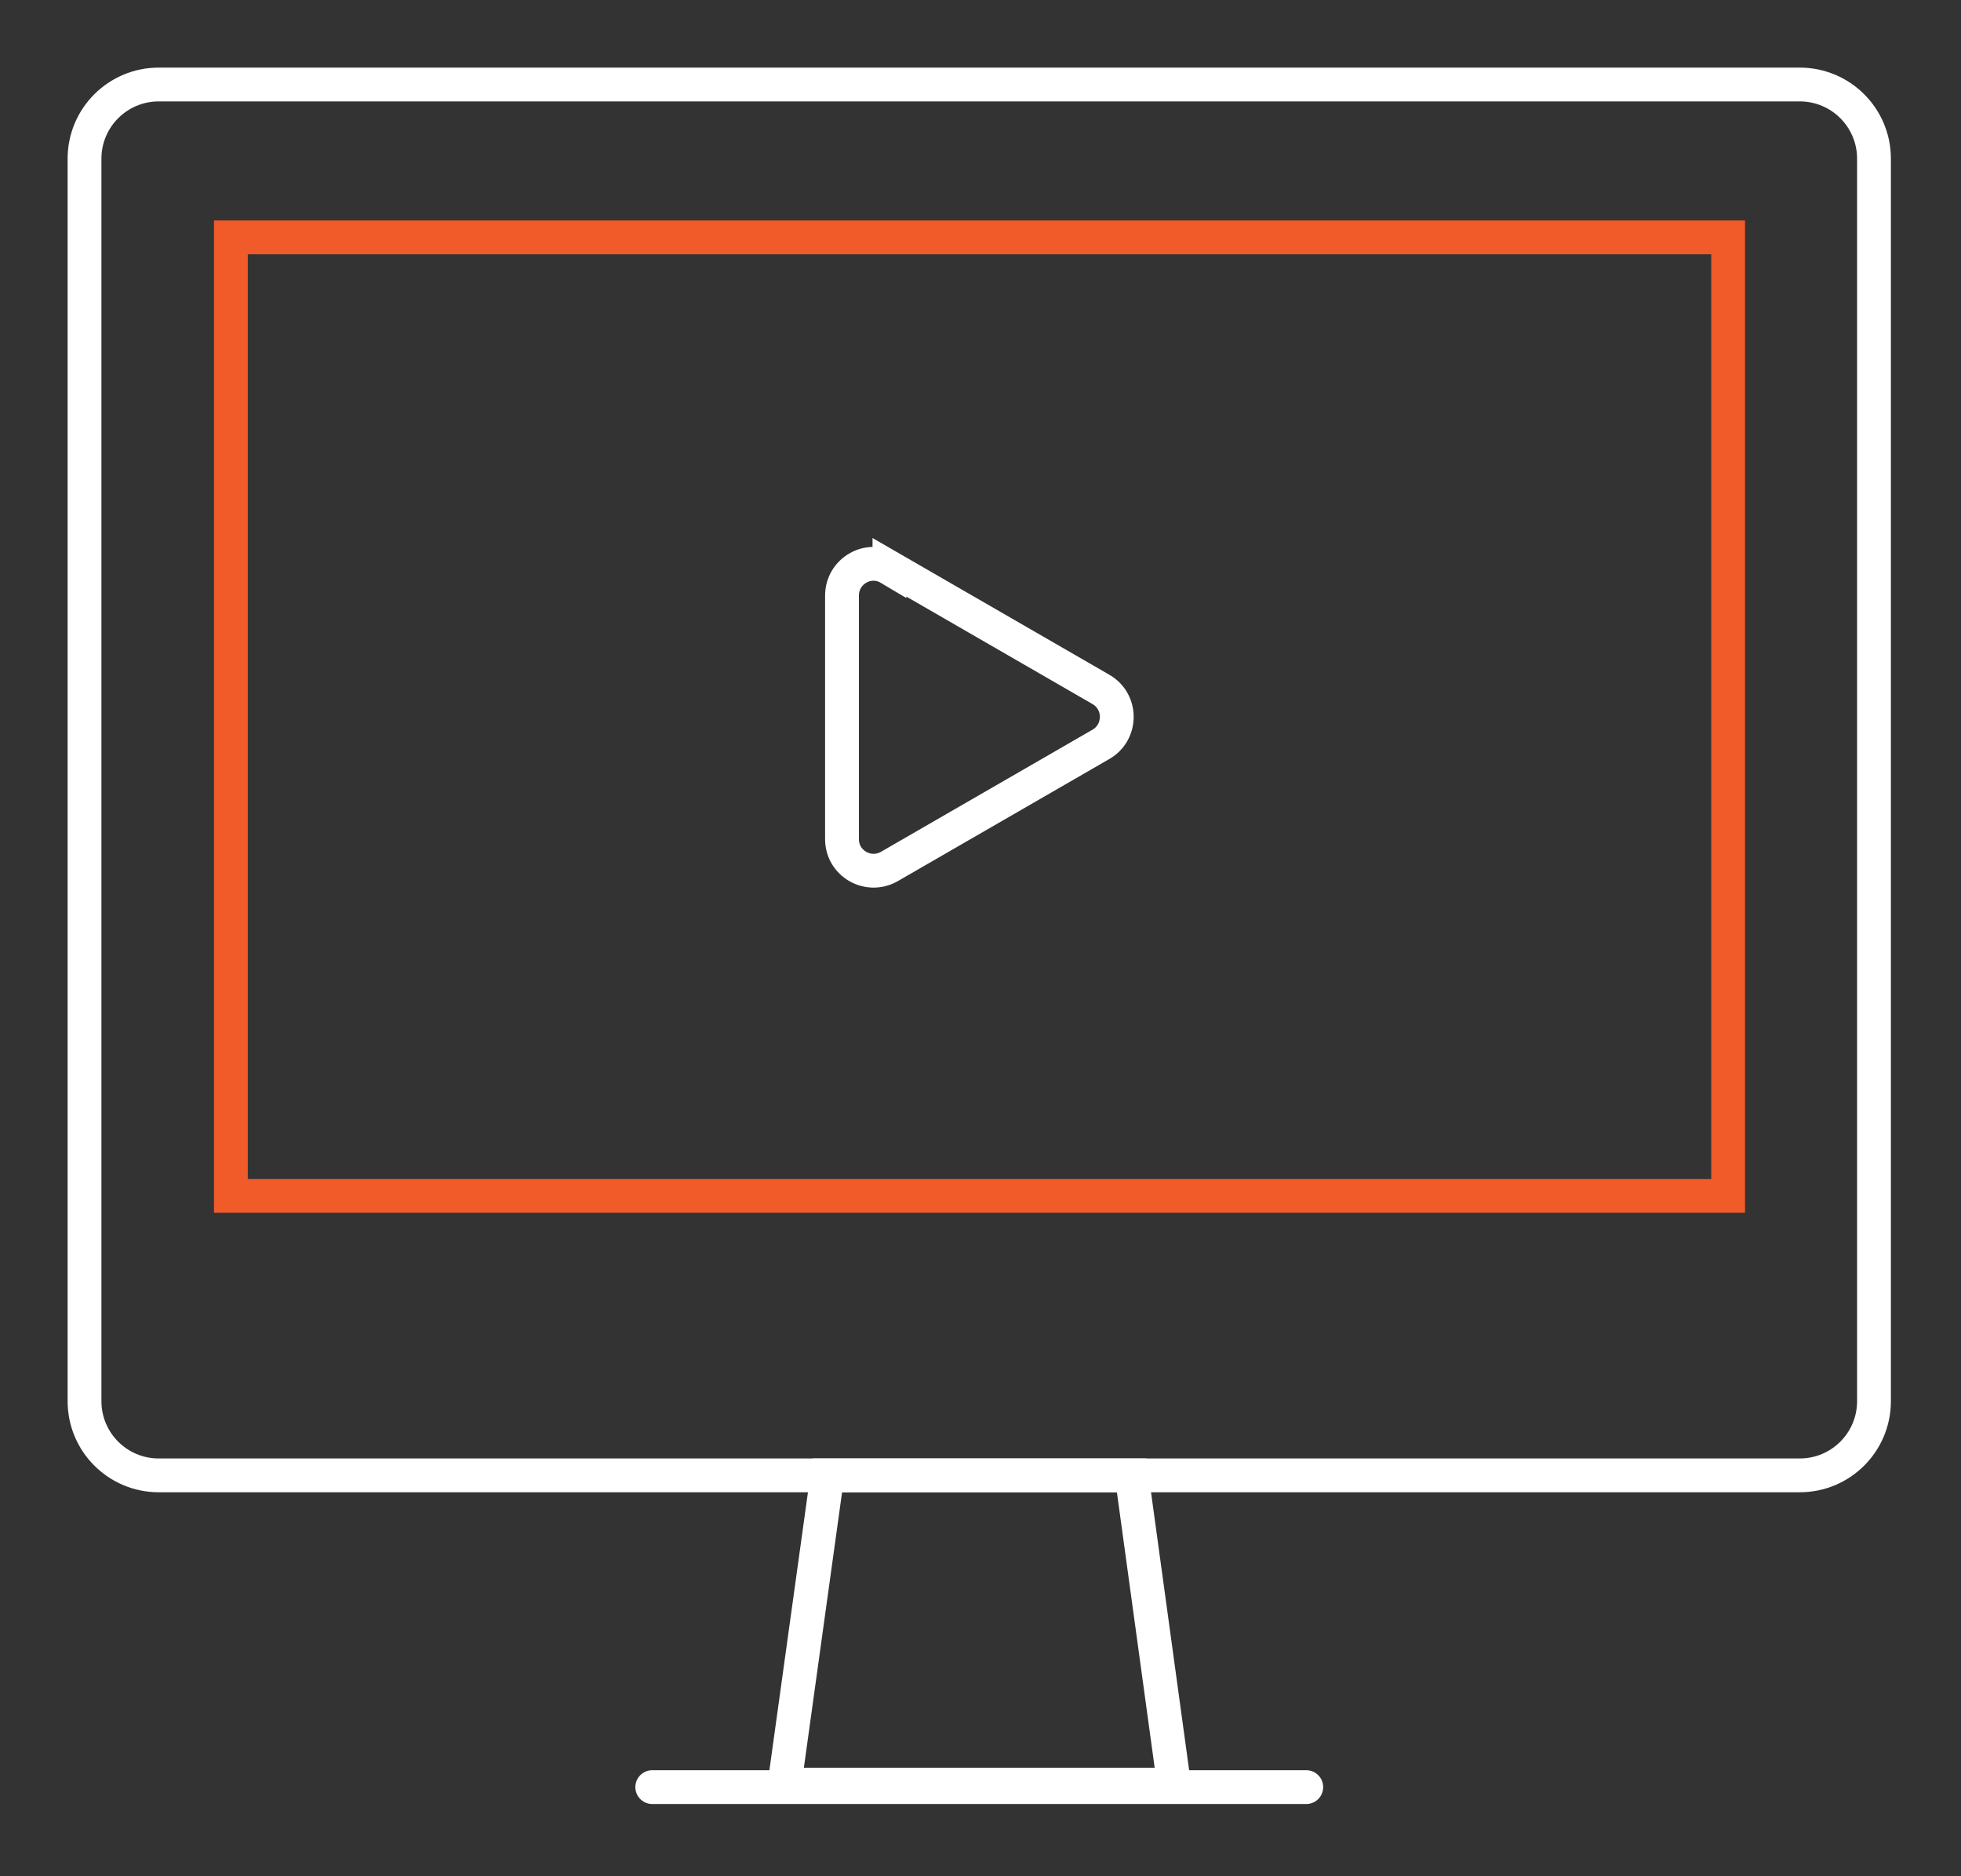 <svg width="116" height="111" viewBox="0 0 116 111" fill="none" xmlns="http://www.w3.org/2000/svg">
<rect x="0" y="0" width="116" height="111" fill="#333333" stroke="none"/>
<path d="M106.464 5H9.388C6.965 5 5 6.964 5 9.387V82.898C5 85.321 6.965 87.286 9.388 87.286H106.464C108.888 87.286 110.853 85.321 110.853 82.898V9.387C110.853 6.964 108.888 5 106.464 5Z" stroke="white" stroke-width="2" stroke-miterlimit="10"/>
<path d="M77.27 105.73H38.583" stroke="white" stroke-width="2" stroke-miterlimit="10" stroke-linecap="round"/>
<path d="M102.225 14.043H13.657V70.751H102.225V14.043Z" stroke="#F15A29" stroke-width="2" stroke-miterlimit="10"/>
<path d="M69.449 105.581H46.404L48.941 87.286H66.941L69.449 105.581Z" stroke="white" stroke-width="2" stroke-miterlimit="10"/>
<path d="M52.613 33.563L65.12 40.785C66.374 41.502 66.374 43.322 65.12 44.039L52.613 51.261C51.359 51.978 49.807 51.082 49.807 49.65V35.234C49.807 33.801 51.359 32.876 52.613 33.622V33.563Z" stroke="white" stroke-width="2" stroke-miterlimit="10"/>
</svg>
